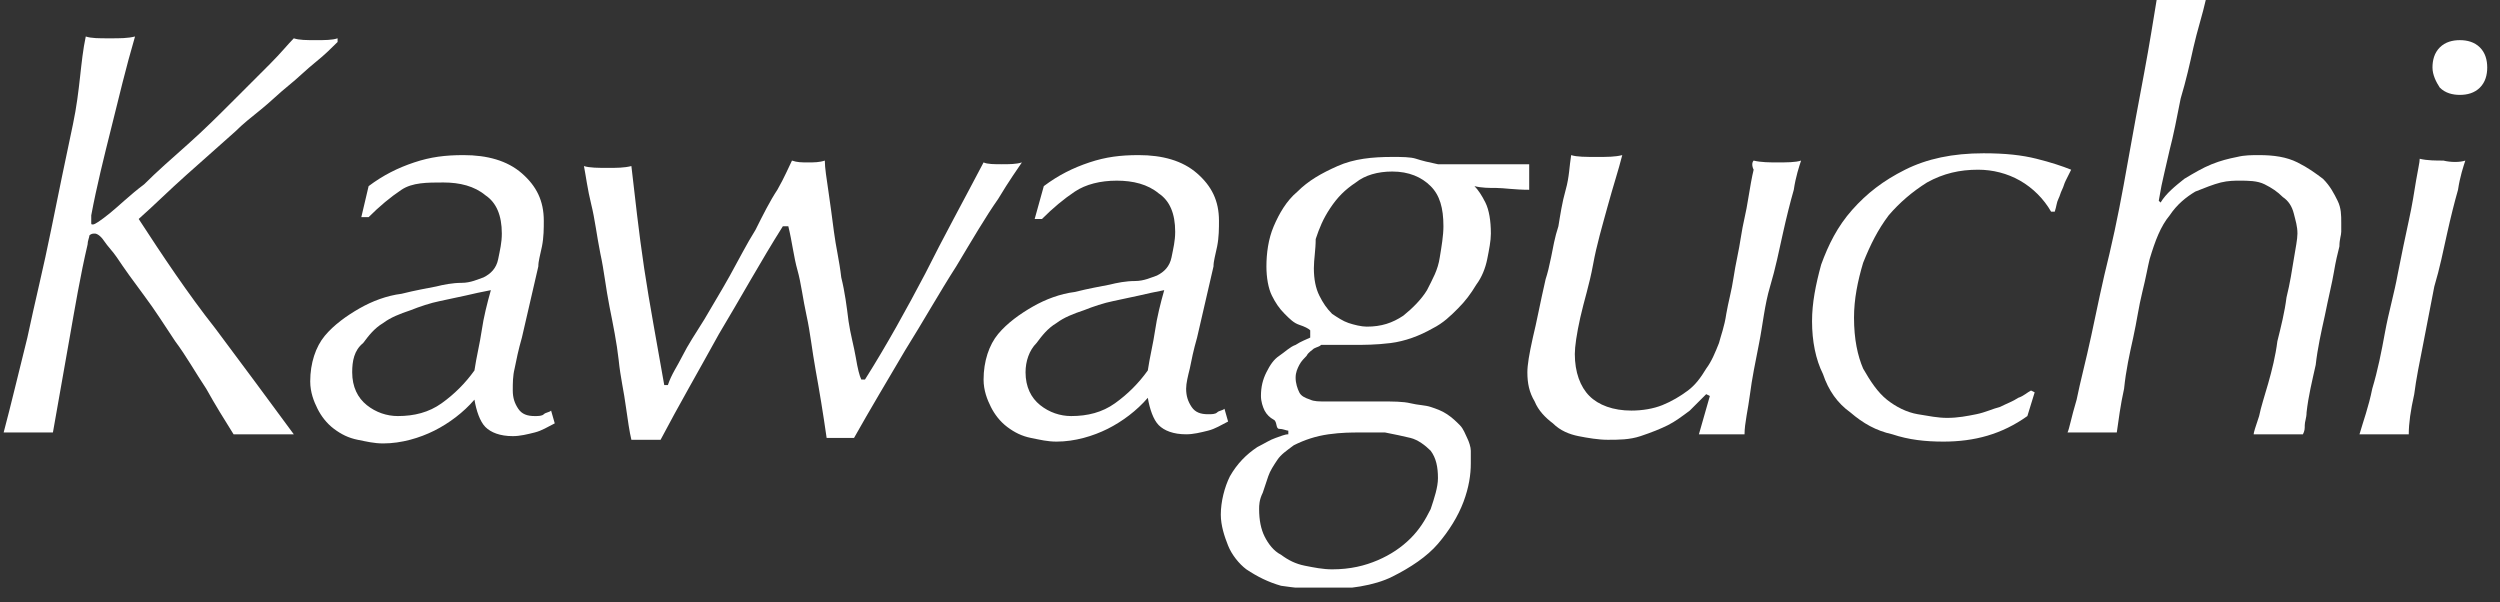 <svg width="137" height="33" viewBox="0 0 137 33" fill="none" xmlns="http://www.w3.org/2000/svg">
<rect x="0" y="0" width="137" height="33" fill="#333333" stroke="none"/>
<g clip-path="url(#clip0_5_2)">
<path d="M17.3 3.4C16.8 3.8 16.3 4.3 15.8 4.7C15.3 5.1 14.8 5.6 14.3 6C13.8 6.4 13.3 6.8 12.9 7.2C12 8 11.1 8.8 10.2 9.6C9.3 10.4 8.5 11.2 7.6 12C8.9 14 10.3 16.1 11.8 18C13.3 20 14.7 21.9 16.1 23.8C15.8 23.8 15.6 23.8 15.3 23.8C15 23.8 14.7 23.8 14.4 23.8C14.1 23.8 13.8 23.8 13.5 23.8C13.3 23.8 13 23.8 12.8 23.8C12.3 23 11.8 22.2 11.3 21.3C10.7 20.4 10.2 19.5 9.6 18.7C9 17.8 8.5 17 7.9 16.2C7.3 15.4 6.8 14.7 6.4 14.1C6.2 13.8 5.9 13.5 5.7 13.2C5.5 12.9 5.3 12.8 5.2 12.8C5.1 12.8 5 12.8 4.9 12.9C4.9 13 4.8 13.2 4.8 13.4C4.4 15.1 4.1 16.9 3.8 18.6C3.5 20.3 3.2 22 2.9 23.7C2.7 23.7 2.5 23.7 2.3 23.7C2.1 23.7 1.8 23.7 1.5 23.7C1.2 23.7 1 23.7 0.8 23.7C0.6 23.7 0.4 23.7 0.2 23.7C0.6 22.2 1 20.5 1.5 18.5C1.9 16.6 2.4 14.6 2.8 12.6C3.2 10.6 3.6 8.7 4 6.8C4.4 4.9 4.4 3.4 4.7 2C5 2.1 5.4 2.1 6 2.1C6.6 2.1 7 2.1 7.4 2C6.9 3.7 6.5 5.4 6.1 7C5.7 8.6 5.3 10.2 5 11.8C5 11.9 5 12 5 12.2C5 12.3 5 12.3 5.1 12.3C5.2 12.3 5.5 12.1 6 11.7C6.5 11.3 7.1 10.7 7.9 10.1C8.6 9.4 9.4 8.7 10.3 7.9C11.2 7.1 12 6.3 12.7 5.6C13.5 4.8 14.2 4.1 14.8 3.5C15.4 2.9 15.8 2.4 16.1 2.1C16.4 2.2 16.8 2.2 17.3 2.2C17.8 2.2 18.2 2.2 18.5 2.1V2.3C18.2 2.6 17.8 3 17.3 3.4Z" fill="white"/>
<path d="M20.2 10.2C21 9.6 21.8 9.2 22.7 8.9C23.6 8.6 24.4 8.5 25.4 8.5C26.7 8.5 27.8 8.8 28.6 9.5C29.4 10.2 29.8 11 29.8 12.1C29.8 12.5 29.8 13 29.7 13.5C29.6 14 29.5 14.3 29.5 14.6L28.6 18.5C28.4 19.2 28.3 19.7 28.2 20.2C28.1 20.6 28.1 21 28.1 21.4C28.1 21.8 28.2 22.1 28.4 22.4C28.6 22.7 28.9 22.8 29.3 22.8C29.5 22.8 29.7 22.8 29.8 22.7C29.9 22.6 30.1 22.6 30.2 22.5L30.4 23.2C30 23.4 29.7 23.6 29.3 23.7C28.9 23.8 28.5 23.9 28.1 23.9C27.4 23.9 26.9 23.7 26.6 23.4C26.3 23.1 26.1 22.5 26 21.9C25.4 22.6 24.6 23.2 23.8 23.6C23 24 22 24.3 21 24.3C20.5 24.3 20.1 24.2 19.6 24.1C19.1 24 18.7 23.8 18.3 23.5C17.9 23.2 17.6 22.8 17.4 22.4C17.2 22 17 21.5 17 20.9C17 19.9 17.3 19 17.8 18.4C18.3 17.8 19 17.3 19.7 16.9C20.4 16.5 21.2 16.2 22 16.1C22.8 15.9 23.4 15.8 23.9 15.7C24.3 15.6 24.8 15.5 25.3 15.5C25.8 15.5 26.2 15.3 26.5 15.2C26.9 15 27.2 14.7 27.3 14.2C27.4 13.7 27.5 13.3 27.5 12.8C27.5 11.8 27.2 11.1 26.6 10.7C26 10.2 25.2 10 24.3 10C23.4 10 22.6 10 22 10.4C21.4 10.8 20.8 11.3 20.2 11.9H19.8L20.2 10.2ZM19.3 20.4C19.3 21.2 19.6 21.8 20.1 22.2C20.6 22.6 21.2 22.8 21.8 22.8C22.7 22.8 23.5 22.6 24.2 22.1C24.9 21.6 25.5 21 26 20.3C26.1 19.6 26.3 18.8 26.4 18.1C26.5 17.4 26.7 16.6 26.9 15.9C26.4 16 25.9 16.1 25.5 16.2C25 16.3 24.6 16.4 24.1 16.5C23.6 16.6 23 16.8 22.5 17C21.9 17.2 21.4 17.4 21 17.7C20.5 18 20.2 18.4 19.9 18.8C19.4 19.2 19.3 19.8 19.3 20.4Z" fill="white"/>
<path d="M37.4 19.5C37.7 18.9 38.1 18.3 38.6 17.5C39 16.8 39.5 16 40 15.1C40.5 14.2 40.9 13.4 41.4 12.6C41.8 11.8 42.2 11 42.6 10.4C43 9.7 43.2 9.2 43.4 8.8C43.7 8.9 43.9 8.9 44.3 8.9C44.6 8.9 44.9 8.9 45.2 8.8C45.2 9.2 45.3 9.8 45.4 10.5C45.5 11.2 45.6 11.9 45.7 12.7C45.8 13.5 46 14.3 46.1 15.2C46.3 16 46.4 16.8 46.5 17.6C46.6 18.3 46.8 19 46.9 19.6C47 20.2 47.1 20.6 47.2 20.8H47.4C48.6 18.9 49.7 16.9 50.7 15C51.7 13 52.8 11 53.9 8.9C54.1 9 54.5 9 54.9 9C55.3 9 55.7 9 56 8.9C55.8 9.2 55.3 9.9 54.7 10.9C54 11.9 53.3 13.1 52.4 14.6C51.5 16 50.6 17.6 49.6 19.2C48.6 20.9 47.7 22.4 46.8 24C46.7 24 46.6 24 46.5 24C46.4 24 46.3 24 46.1 24C45.9 24 45.8 24 45.7 24C45.6 24 45.5 24 45.3 24C45.1 22.6 44.9 21.4 44.7 20.3C44.5 19.2 44.4 18.2 44.2 17.3C44 16.4 43.9 15.5 43.7 14.8C43.5 14.1 43.4 13.2 43.2 12.4H42.9C41.7 14.3 40.6 16.3 39.4 18.3C38.3 20.3 37.2 22.2 36.2 24.1C36.1 24.1 36 24.1 35.8 24.1C35.7 24.1 35.5 24.1 35.4 24.1C35.3 24.1 35.1 24.1 35 24.1C34.9 24.1 34.7 24.1 34.6 24.1C34.5 23.7 34.4 23 34.3 22.3C34.2 21.5 34 20.7 33.9 19.7C33.8 18.8 33.6 17.8 33.4 16.8C33.2 15.8 33.1 14.8 32.9 13.9C32.7 12.9 32.6 12 32.4 11.2C32.2 10.4 32.1 9.6 32 9.1C32.3 9.2 32.8 9.2 33.3 9.2C33.8 9.2 34.2 9.2 34.6 9.1C34.8 10.8 35 12.7 35.3 14.7C35.6 16.7 36 18.8 36.4 21.1H36.6C36.8 20.5 37.1 20.1 37.4 19.5Z" fill="white"/>
<path d="M57.2 10.2C58 9.6 58.8 9.2 59.7 8.9C60.6 8.6 61.4 8.5 62.4 8.5C63.7 8.5 64.8 8.8 65.6 9.5C66.4 10.2 66.8 11 66.8 12.1C66.8 12.5 66.8 13 66.7 13.5C66.6 14 66.5 14.3 66.5 14.6L65.6 18.5C65.4 19.2 65.3 19.7 65.2 20.2C65.1 20.6 65 21 65 21.3C65 21.7 65.1 22 65.3 22.3C65.5 22.6 65.8 22.7 66.2 22.7C66.4 22.7 66.6 22.7 66.7 22.6C66.8 22.5 67 22.5 67.1 22.4L67.3 23.1C66.9 23.3 66.6 23.5 66.2 23.6C65.8 23.7 65.4 23.8 65 23.8C64.3 23.8 63.8 23.6 63.5 23.3C63.2 23 63 22.4 62.9 21.8C62.3 22.5 61.5 23.1 60.7 23.5C59.9 23.9 58.9 24.2 57.9 24.2C57.4 24.2 57 24.1 56.5 24C56 23.9 55.6 23.7 55.2 23.4C54.8 23.1 54.5 22.7 54.3 22.3C54.1 21.9 53.9 21.4 53.9 20.8C53.9 19.8 54.2 18.9 54.7 18.3C55.2 17.7 55.9 17.2 56.6 16.8C57.3 16.4 58.1 16.1 58.9 16C59.7 15.8 60.3 15.7 60.8 15.6C61.2 15.5 61.7 15.4 62.2 15.4C62.7 15.4 63.1 15.2 63.4 15.1C63.8 14.9 64.1 14.6 64.2 14.1C64.3 13.6 64.4 13.2 64.4 12.7C64.4 11.7 64.1 11 63.5 10.6C62.9 10.1 62.1 9.9 61.2 9.9C60.3 9.9 59.5 10.1 58.9 10.5C58.3 10.9 57.7 11.4 57.1 12H56.7L57.2 10.2ZM56.2 20.4C56.2 21.2 56.5 21.8 57 22.2C57.5 22.6 58.1 22.8 58.7 22.8C59.6 22.8 60.4 22.6 61.1 22.1C61.8 21.6 62.4 21 62.9 20.3C63 19.6 63.2 18.8 63.3 18.1C63.4 17.4 63.6 16.6 63.8 15.9C63.3 16 62.8 16.1 62.4 16.2C61.9 16.3 61.5 16.4 61 16.5C60.5 16.6 59.9 16.8 59.4 17C58.8 17.2 58.3 17.4 57.9 17.7C57.4 18 57.1 18.4 56.8 18.8C56.4 19.2 56.2 19.8 56.2 20.4Z" fill="white"/>
<path d="M71.8 18.1C71.7 18 71.5 17.9 71.2 17.8C70.9 17.7 70.7 17.5 70.4 17.2C70.1 16.9 69.9 16.6 69.7 16.2C69.5 15.8 69.4 15.2 69.4 14.6C69.4 13.9 69.5 13.1 69.8 12.4C70.1 11.7 70.5 11 71.1 10.5C71.7 9.9 72.4 9.5 73.3 9.1C74.2 8.7 75.2 8.6 76.3 8.6C76.8 8.6 77.3 8.6 77.6 8.7C77.9 8.8 78.3 8.9 78.8 9C79.3 9 79.5 9 79.8 9C80 9 80.3 9 80.6 9C80.8 9 81 9 81.3 9C81.6 9 81.9 9 82.2 9C82.5 9 82.8 9 83.1 9C83.4 9 83.6 9 83.8 9C83.8 9.1 83.8 9.2 83.8 9.3C83.8 9.4 83.8 9.5 83.8 9.7C83.8 9.8 83.8 9.9 83.8 10.1C83.8 10.2 83.8 10.3 83.8 10.4C83 10.4 82.4 10.3 82 10.3C81.6 10.3 81.2 10.3 80.8 10.2C81 10.4 81.2 10.7 81.4 11.1C81.6 11.5 81.7 12.1 81.7 12.8C81.7 13.2 81.6 13.7 81.5 14.2C81.4 14.7 81.2 15.2 80.9 15.6C80.6 16.1 80.3 16.5 79.9 16.9C79.5 17.3 79.1 17.7 78.5 18C77.8 18.4 77 18.7 76.2 18.8C75.4 18.9 74.7 18.9 74.2 18.9C73.8 18.9 73.5 18.9 73.2 18.9C72.9 18.9 72.6 18.9 72.4 18.9C72.3 19 72.2 19 72 19.1C71.9 19.2 71.7 19.3 71.6 19.5C71.5 19.6 71.3 19.8 71.2 20C71.1 20.2 71 20.4 71 20.7C71 21 71.1 21.3 71.2 21.5C71.3 21.7 71.5 21.8 71.8 21.9C72 22 72.3 22 72.6 22C72.9 22 73.1 22 73.4 22C74.3 22 75.1 22 75.7 22C76.3 22 76.9 22 77.3 22.1C77.7 22.2 78.1 22.2 78.4 22.3C78.7 22.4 79 22.5 79.3 22.7C79.6 22.9 79.8 23.1 80 23.3C80.2 23.5 80.3 23.8 80.4 24C80.5 24.2 80.6 24.5 80.6 24.7C80.6 24.9 80.6 25.2 80.6 25.4C80.6 26 80.5 26.7 80.2 27.5C79.9 28.3 79.4 29.1 78.8 29.8C78.2 30.5 77.3 31.1 76.3 31.6C75.3 32.1 73.9 32.3 72.4 32.3C71.7 32.3 70.9 32.2 70.2 32.1C69.5 31.9 68.9 31.6 68.3 31.2C67.9 30.9 67.5 30.4 67.3 29.9C67.1 29.4 66.9 28.8 66.9 28.2C66.9 27.5 67.1 26.7 67.4 26.1C67.8 25.4 68.3 24.9 68.9 24.5C69.3 24.3 69.6 24.1 69.9 24C70.2 23.9 70.4 23.8 70.6 23.8V23.6C70.5 23.6 70.3 23.5 70.1 23.5C69.9 23.5 70 23.1 69.8 23C69.6 22.9 69.4 22.7 69.3 22.5C69.2 22.3 69.1 22 69.1 21.7C69.1 21.2 69.2 20.8 69.4 20.4C69.6 20 69.8 19.7 70.1 19.5C70.4 19.3 70.7 19 71 18.9C71.3 18.7 71.6 18.6 71.8 18.5V18.1ZM69 27.9C69 28.5 69.1 29 69.3 29.4C69.5 29.8 69.8 30.2 70.2 30.4C70.6 30.7 71 30.9 71.5 31C72 31.1 72.5 31.2 73 31.2C74 31.2 74.8 31 75.5 30.7C76.2 30.4 76.8 30 77.3 29.5C77.8 29 78.1 28.5 78.4 27.9C78.6 27.3 78.8 26.7 78.8 26.2C78.8 25.6 78.7 25.1 78.4 24.7C78.1 24.4 77.7 24.1 77.3 24C76.9 23.9 76.4 23.8 75.9 23.7C75.4 23.7 74.9 23.7 74.5 23.7C74.1 23.7 73.5 23.7 72.8 23.8C72.1 23.9 71.5 24.1 70.9 24.4C70.5 24.7 70.2 24.9 70 25.2C69.8 25.5 69.6 25.8 69.5 26.1C69.4 26.4 69.3 26.7 69.2 27C69 27.4 69 27.7 69 27.9ZM72 14.7C72 15.3 72.1 15.8 72.3 16.2C72.5 16.6 72.7 16.9 73 17.2C73.3 17.4 73.6 17.6 73.9 17.7C74.2 17.8 74.6 17.9 74.9 17.9C75.7 17.9 76.3 17.7 76.9 17.3C77.4 16.9 77.9 16.4 78.2 15.9C78.5 15.3 78.8 14.8 78.9 14.1C79 13.5 79.1 12.9 79.1 12.4C79.1 11.4 78.9 10.7 78.4 10.2C77.9 9.7 77.2 9.4 76.3 9.4C75.5 9.4 74.8 9.6 74.3 10C73.7 10.4 73.3 10.8 72.9 11.4C72.5 12 72.3 12.5 72.1 13.1C72.1 13.7 72 14.2 72 14.7Z" fill="white"/>
<path d="M93.5 21.6C93.2 21.9 92.9 22.2 92.6 22.5C92.2 22.8 91.8 23.1 91.4 23.3C91 23.5 90.5 23.7 89.9 23.9C89.3 24.1 88.7 24.1 88.1 24.1C87.6 24.1 87 24 86.5 23.9C86 23.8 85.5 23.6 85.1 23.2C84.7 22.9 84.3 22.5 84.1 22C83.8 21.5 83.7 21 83.7 20.4C83.7 20 83.8 19.4 84 18.5C84.2 17.7 84.4 16.6 84.7 15.3C84.8 15 84.9 14.6 85 14.1C85.1 13.6 85.2 13 85.4 12.4C85.5 11.8 85.6 11.1 85.8 10.4C86 9.7 86 9.1 86.1 8.5C86.4 8.6 86.9 8.6 87.5 8.6C88.1 8.6 88.5 8.6 88.9 8.5C88.7 9.3 88.4 10.2 88.1 11.3C87.8 12.4 87.5 13.4 87.3 14.5C87.1 15.6 86.8 16.5 86.6 17.4C86.4 18.3 86.3 19 86.3 19.4C86.3 20.4 86.6 21.2 87.1 21.7C87.6 22.2 88.4 22.5 89.4 22.5C90 22.5 90.6 22.4 91.1 22.2C91.6 22 92.1 21.7 92.5 21.4C92.9 21.1 93.2 20.7 93.5 20.2C93.8 19.8 94 19.3 94.2 18.8C94.3 18.4 94.5 17.9 94.6 17.2C94.7 16.6 94.9 15.9 95 15.2C95.1 14.5 95.3 13.7 95.4 13C95.5 12.3 95.7 11.6 95.8 10.9C95.9 10.3 96 9.7 96.1 9.3C96 9.1 96 8.9 96.1 8.8C96.5 8.9 97 8.9 97.4 8.9C97.9 8.9 98.4 8.9 98.7 8.8C98.6 9.1 98.4 9.7 98.3 10.4C98.1 11.1 97.9 11.9 97.7 12.8C97.5 13.7 97.3 14.7 97 15.7C96.7 16.7 96.6 17.8 96.4 18.8C96.2 19.8 96 20.8 95.9 21.6C95.8 22.4 95.6 23.2 95.6 23.8C95.4 23.8 95.2 23.8 95 23.8C94.8 23.8 94.6 23.8 94.4 23.8C94.2 23.8 93.9 23.8 93.7 23.8C93.5 23.8 93.3 23.8 93.1 23.8L93.7 21.7L93.5 21.6Z" fill="white"/>
<path d="M106.5 24.2C105.5 24.2 104.6 24.1 103.7 23.8C102.8 23.6 102.1 23.2 101.4 22.6C100.7 22.1 100.2 21.4 99.9 20.5C99.5 19.7 99.3 18.7 99.3 17.6C99.3 16.6 99.5 15.6 99.8 14.5C100.2 13.4 100.7 12.4 101.5 11.5C102.3 10.6 103.2 9.9 104.4 9.3C105.6 8.7 107 8.4 108.7 8.4C109.9 8.4 110.8 8.5 111.6 8.7C112.4 8.9 113 9.1 113.5 9.3C113.4 9.5 113.3 9.7 113.2 9.9C113.1 10.1 113.1 10.2 113 10.4C112.9 10.6 112.9 10.7 112.8 10.9C112.7 11.1 112.7 11.3 112.6 11.6H112.4C112 10.9 111.4 10.3 110.7 9.9C110 9.5 109.2 9.3 108.4 9.3C107.4 9.3 106.5 9.5 105.6 10C104.8 10.5 104.1 11.1 103.5 11.8C102.9 12.6 102.5 13.4 102.1 14.4C101.8 15.4 101.6 16.4 101.6 17.4C101.6 18.6 101.8 19.5 102.1 20.2C102.5 20.9 102.9 21.5 103.4 21.9C103.9 22.3 104.5 22.6 105.1 22.7C105.7 22.8 106.2 22.9 106.7 22.9C107.3 22.9 107.8 22.8 108.3 22.7C108.8 22.6 109.2 22.4 109.6 22.3C110 22.1 110.3 22 110.6 21.8C110.9 21.7 111.1 21.5 111.3 21.4L111.5 21.5L111.1 22.8C109.7 23.8 108.2 24.2 106.5 24.2Z" fill="white"/>
<path d="M119.7 9.8C120.2 9.5 120.7 9.2 121.2 9C121.7 8.8 122.1 8.7 122.6 8.6C123 8.5 123.4 8.5 123.8 8.5C124.6 8.5 125.3 8.6 125.9 8.9C126.5 9.2 126.9 9.5 127.3 9.8C127.7 10.2 127.9 10.6 128.1 11C128.3 11.4 128.3 11.8 128.3 12.2C128.3 12.4 128.3 12.5 128.3 12.7C128.3 12.9 128.2 13.1 128.2 13.5C128.1 13.9 128 14.3 127.9 14.9C127.8 15.5 127.6 16.3 127.4 17.3C127.2 18.2 127 19.1 126.9 20C126.7 20.9 126.5 21.7 126.4 22.6C126.4 22.9 126.3 23.1 126.3 23.3C126.3 23.5 126.3 23.6 126.2 23.8C126 23.8 125.8 23.8 125.6 23.8C125.4 23.8 125.1 23.8 124.9 23.8C124.6 23.8 124.4 23.8 124.1 23.8C123.9 23.8 123.7 23.8 123.5 23.8C123.5 23.7 123.6 23.4 123.8 22.8C123.9 22.3 124.1 21.7 124.3 21C124.5 20.3 124.7 19.5 124.8 18.7C125 17.9 125.2 17.1 125.3 16.3C125.5 15.5 125.6 14.8 125.7 14.2C125.8 13.6 125.9 13.1 125.9 12.8C125.9 12.4 125.8 12.1 125.7 11.7C125.6 11.3 125.4 11 125.1 10.8C124.8 10.5 124.5 10.3 124.1 10.1C123.7 9.9 123.2 9.9 122.7 9.9C122.5 9.9 122.1 9.9 121.7 10C121.3 10.1 120.8 10.3 120.3 10.5C119.8 10.8 119.3 11.2 118.9 11.8C118.4 12.4 118.1 13.2 117.8 14.2C117.7 14.6 117.6 15.2 117.4 16C117.2 16.8 117.1 17.6 116.9 18.5C116.7 19.4 116.5 20.3 116.4 21.3C116.2 22.2 116.1 23 116 23.7C115.8 23.7 115.6 23.7 115.4 23.7C115.2 23.7 115 23.7 114.7 23.7C114.5 23.7 114.3 23.7 114 23.7C113.7 23.7 113.5 23.7 113.3 23.7C113.4 23.5 113.5 22.9 113.8 21.9C114 20.9 114.3 19.8 114.6 18.4C114.9 17 115.2 15.5 115.6 13.9C116 12.2 116.3 10.6 116.6 8.9C116.9 7.2 117.2 5.6 117.5 4C117.8 2.4 118 1.1 118.2 -0.1C118.5 2.44156e-05 119 2.44156e-05 119.5 2.44156e-05C119.7 2.44156e-05 119.9 2.44156e-05 120.2 2.44156e-05C120.4 2.44156e-05 120.7 -0.1 120.9 -0.1C120.7 0.8 120.4 1.7 120.2 2.6C120 3.5 119.8 4.4 119.5 5.4C119.4 5.9 119.3 6.4 119.2 6.9C119.1 7.4 119 7.8 118.9 8.2C118.8 8.6 118.7 9.1 118.6 9.5C118.5 9.9 118.4 10.4 118.3 11L118.4 11.1C118.7 10.6 119.2 10.2 119.7 9.8Z" fill="white"/>
<path d="M135.1 8.8C135 9.1 134.8 9.7 134.7 10.4C134.5 11.1 134.3 11.9 134.1 12.8C133.9 13.7 133.7 14.7 133.4 15.7C133.2 16.7 133 17.8 132.8 18.8C132.6 19.8 132.4 20.8 132.3 21.6C132.1 22.5 132 23.2 132 23.8C131.8 23.8 131.5 23.8 131.3 23.8C131.1 23.8 130.8 23.8 130.6 23.8C130.3 23.8 130.1 23.8 129.9 23.8C129.7 23.8 129.5 23.8 129.3 23.8C129.5 23.1 129.8 22.3 130 21.3C130.3 20.3 130.5 19.3 130.7 18.2C130.9 17.1 131.2 16.1 131.4 15C131.6 14 131.8 13 132 12.1C132.2 11.2 132.3 10.5 132.4 9.9C132.5 9.3 132.6 8.9 132.6 8.7C133 8.8 133.5 8.8 133.9 8.8C134.3 8.9 134.8 8.9 135.1 8.8ZM133.3 3.7C133.3 3.3 133.4 2.9 133.7 2.6C134 2.3 134.4 2.2 134.8 2.2C135.2 2.2 135.6 2.3 135.9 2.6C136.2 2.9 136.3 3.3 136.3 3.7C136.3 4.1 136.2 4.5 135.9 4.8C135.6 5.1 135.2 5.2 134.8 5.2C134.4 5.2 134 5.1 133.7 4.8C133.5 4.5 133.3 4.1 133.3 3.7Z" fill="white"/>
</g>
<defs>
<clipPath id="clip0_5_2">
<rect width="136.4" height="32.2" fill="white"/>
</clipPath>
</defs>
</svg>
